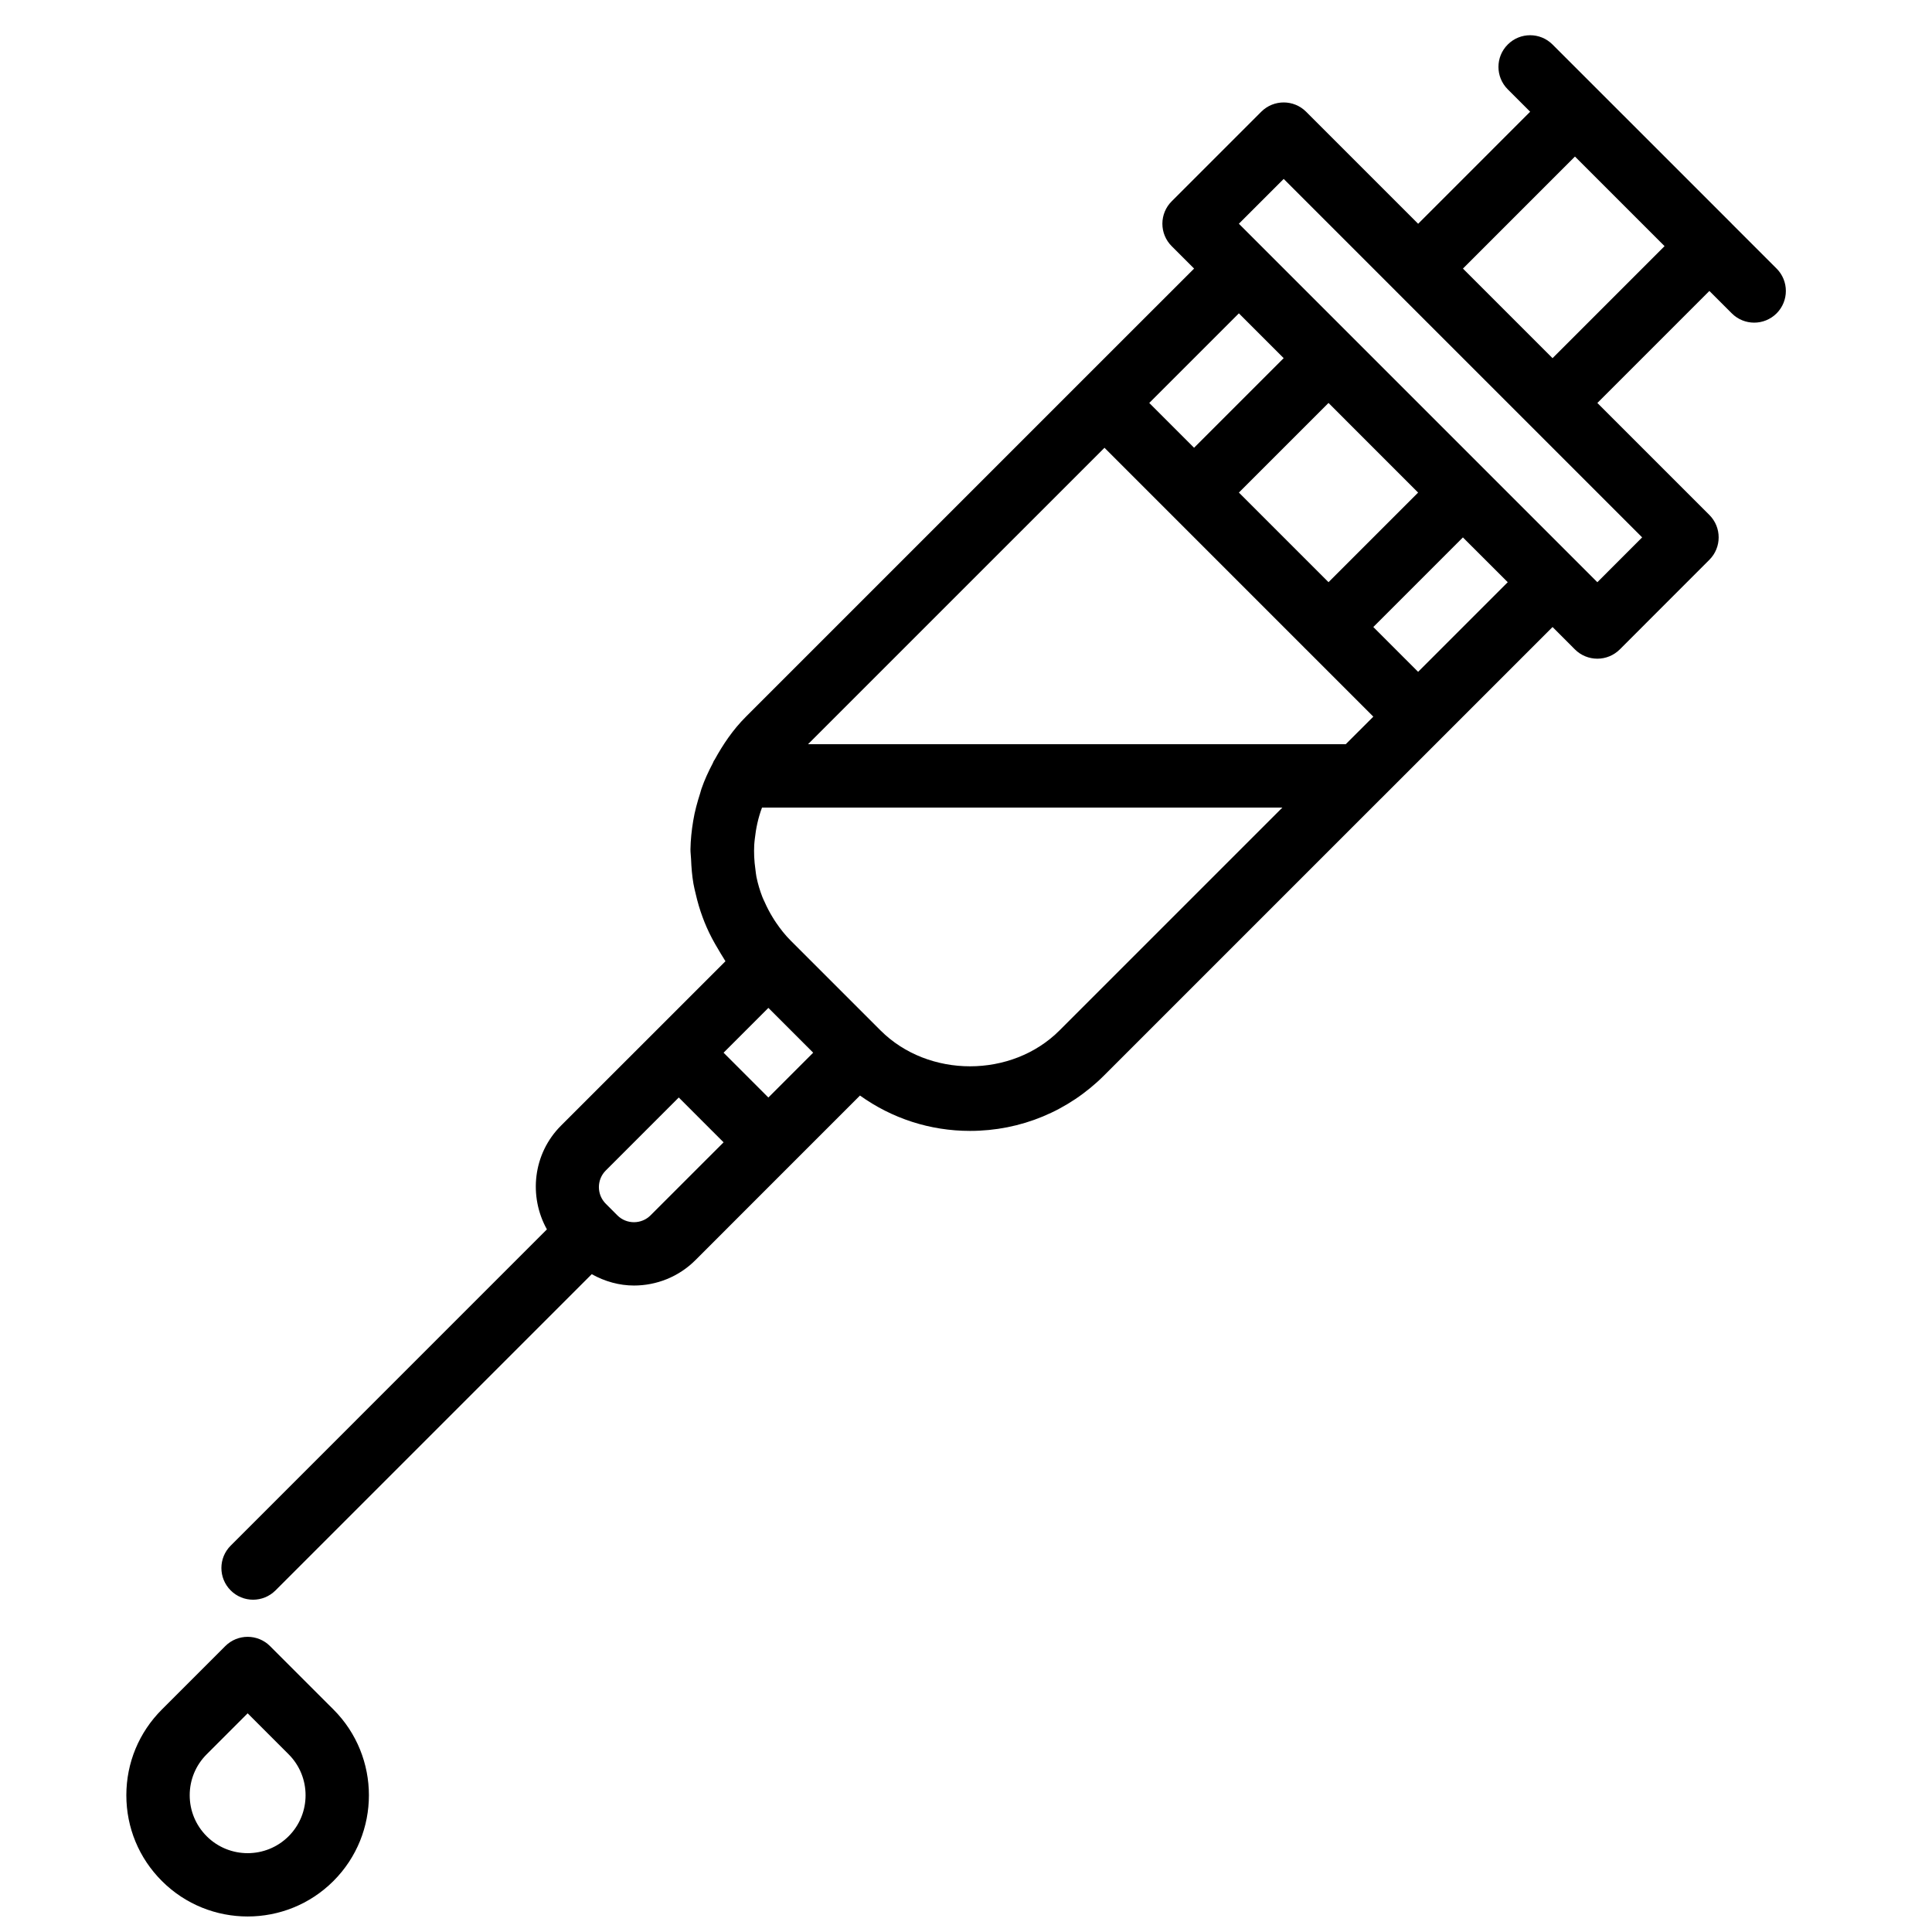 <?xml version="1.0" encoding="UTF-8"?>
<!-- Uploaded to: SVG Repo, www.svgrepo.com, Generator: SVG Repo Mixer Tools -->
<svg width="800px" height="800px" version="1.1" viewBox="144 144 512 512" xmlns="http://www.w3.org/2000/svg">
 <defs>
  <clipPath id="a">
   <path d="m177 577h65v74.902h-65z"/>
  </clipPath>
 </defs>
 <path d="m555.44 238.92-23.746-23.746 29.684-29.691 23.746 23.746zm11.875 59.371-29.684-29.68-0.008-0.012-65.309-65.309 11.879-11.875 29.676 29.676c0 0.008 0.008 0.016 0.008 0.016l35.629 35.621 0.008 0.008 29.672 29.676zm-47.5 23.754-11.875-11.879 23.746-23.746 11.883 11.871zm-203.4 144.02c-2.434 2.445-6.391 2.438-8.816 0.008l-3.055-3.062c-2.438-2.426-2.438-6.391-0.008-8.816l19.344-19.348 5.938 5.945 5.938 5.938zm31.211-54.965 11.875 11.875-11.875 11.879-11.871-11.879zm124.69-184.06 11.871 11.875-23.746 23.746-11.875-11.875zm0 47.492 23.754-23.746 23.746 23.754-23.746 23.746zm-47.535 142.54c-12.664 12.68-34.754 12.68-47.434 0l-0.035-0.031-23.746-23.746c0-0.008-0.008-0.008-0.008-0.008l-0.027-0.027c-1.469-1.469-2.711-3.062-3.844-4.719-0.32-0.453-0.605-0.922-0.898-1.395-0.816-1.324-1.535-2.695-2.148-4.098-0.195-0.438-0.422-0.855-0.59-1.301-0.68-1.746-1.207-3.535-1.586-5.356-0.133-0.664-0.184-1.344-0.277-2.016-0.16-1.109-0.27-2.219-0.32-3.328-0.039-1.039-0.051-2.082 0.008-3.129 0.027-0.531 0.102-1.059 0.152-1.59 0.305-2.805 0.891-5.59 1.914-8.312h137.9zm75.855-75.848h-142.5l78.562-78.559 17.809 17.809 35.629 35.637h0.008l17.801 17.809zm114.18-126.05-11.863-11.859c0-0.008-0.008-0.016-0.008-0.023l-35.629-35.621-11.875-11.871c-3.281-3.285-8.598-3.285-11.871 0-3.285 3.273-3.285 8.59 0 11.871l5.938 5.938-29.684 29.691-29.691-29.691c-3.285-3.281-8.598-3.281-11.883 0l-23.746 23.746c-1.578 1.57-2.461 3.703-2.461 5.938 0 2.234 0.883 4.359 2.461 5.938l5.945 5.945-29.691 29.68-89.098 89.102c-3.441 3.434-6.055 7.336-8.289 11.402-0.059 0.09-0.133 0.16-0.184 0.25-0.117 0.211-0.176 0.43-0.285 0.641-1.16 2.207-2.191 4.422-2.988 6.742-0.145 0.387-0.219 0.781-0.344 1.168-0.781 2.434-1.465 4.887-1.867 7.394-0.418 2.504-0.68 5.023-0.723 7.523-0.008 0.883 0.129 1.738 0.16 2.613 0.086 2.191 0.262 4.375 0.633 6.523 0.148 0.906 0.395 1.781 0.594 2.672 0.48 2.098 1.074 4.148 1.832 6.18 0.328 0.891 0.672 1.762 1.059 2.637 0.879 2.016 1.922 3.961 3.078 5.867 0.465 0.766 0.875 1.539 1.379 2.285 0.191 0.285 0.336 0.605 0.539 0.883l-18.309 18.305-25.289 25.281c-7.43 7.441-8.605 18.707-3.719 27.477l-83.801 83.809c-3.285 3.273-3.285 8.59 0 11.871 1.637 1.637 3.785 2.461 5.938 2.461 2.148 0 4.289-0.824 5.934-2.461l83.809-83.809c3.477 1.941 7.305 3.008 11.188 3.008 5.894 0 11.797-2.242 16.289-6.727l25.273-25.285 18.34-18.336c8.465 6.062 18.547 9.371 29.16 9.371 13.445 0 26.09-5.242 35.586-14.754l73.289-73.289h0.008l45.492-45.492 5.938 5.945c1.57 1.57 3.711 2.449 5.938 2.449 2.227 0 4.359-0.879 5.938-2.449l23.754-23.766c3.273-3.273 3.273-8.59 0-11.871l-29.691-29.684 29.684-29.684 5.945 5.938c1.637 1.637 3.785 2.461 5.934 2.461 2.152 0 4.293-0.824 5.938-2.461 3.273-3.281 3.273-8.59 0-11.871z" fill-rule="evenodd"/>
 <g clip-path="url(#a)">
  <path d="m220.49 630.62c-5.988 5.984-15.727 5.984-21.715 0-2.906-2.906-4.5-6.762-4.5-10.859 0-4.098 1.594-7.949 4.5-10.855l10.855-10.859 10.859 10.859c5.988 5.984 5.988 15.727 0 21.715zm-4.922-50.383c-3.281-3.281-8.59-3.281-11.871 0l-16.793 16.793c-6.074 6.07-9.422 14.148-9.422 22.73 0 8.582 3.34 16.66 9.422 22.73 6.262 6.266 14.5 9.398 22.727 9.398 8.23 0 16.461-3.133 22.73-9.398 12.539-12.527 12.539-32.934 0-45.461z" fill-rule="evenodd"/>
 </g>
</svg>